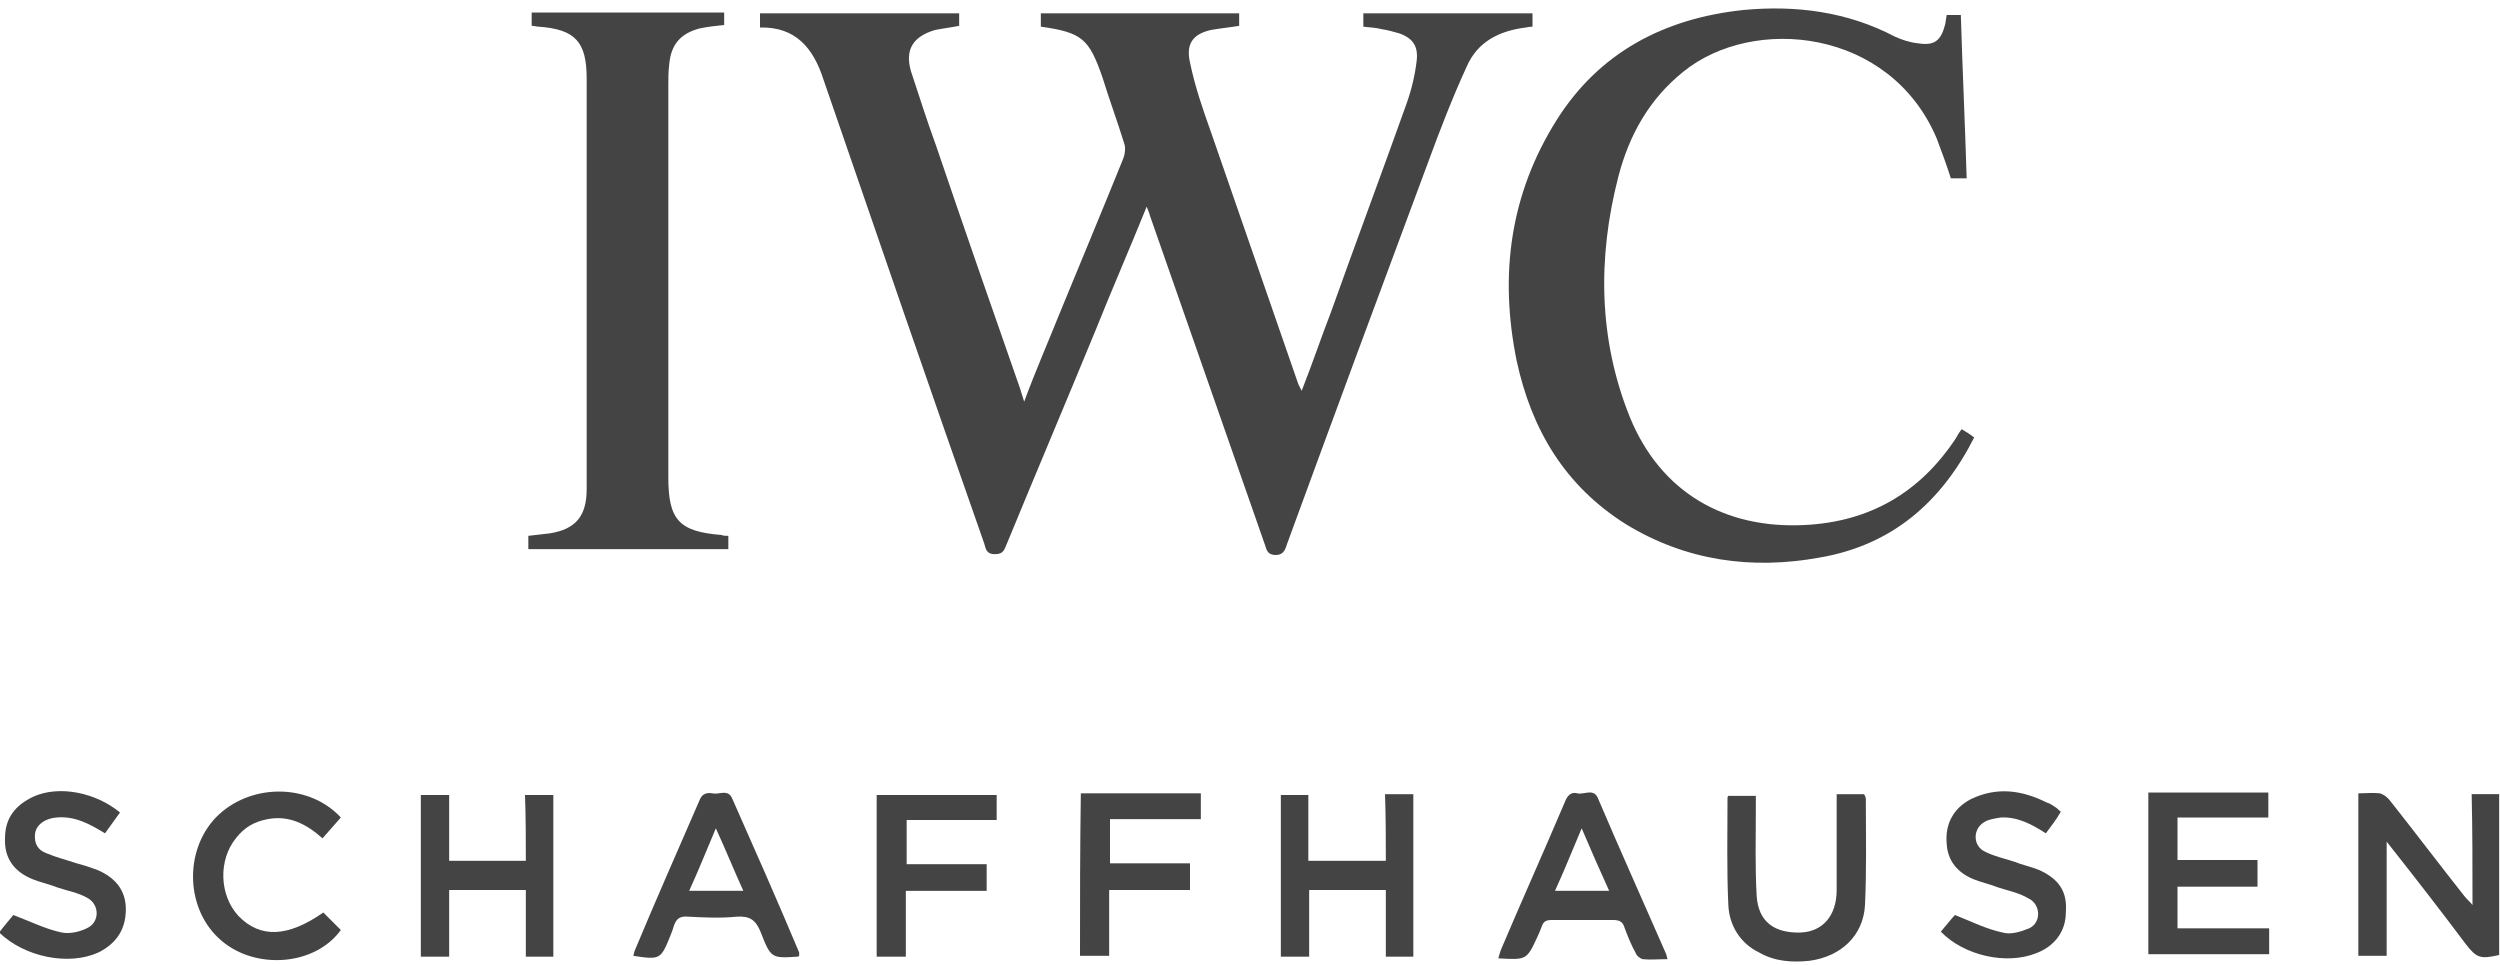 <?xml version="1.0" encoding="UTF-8"?> <!-- Generator: Adobe Illustrator 22.1.0, SVG Export Plug-In . SVG Version: 6.00 Build 0) --> <svg xmlns="http://www.w3.org/2000/svg" xmlns:xlink="http://www.w3.org/1999/xlink" id="Ebene_1" x="0px" y="0px" viewBox="0 0 300 115.8" style="enable-background:new 0 0 300 115.8;" xml:space="preserve"> <style type="text/css"> .st0{fill:#444444;} </style> <path class="st0" d="M183.9,3.2c0-0.6,0-1.1,0-1.6c-6.9,0-13.7,0-20.3,0c0,0.5,0,1.1,0,1.6c0.7,0.1,1.5,0.1,2.2,0.3 c0.7,0.1,1.4,0.3,2.1,0.5c1.7,0.6,2.3,1.6,2.1,3.3s-0.6,3.4-1.2,5.1c-3,8.4-6.1,16.7-9.1,25.1c-1.2,3.1-2.2,6.1-3.5,9.4 c-0.2-0.4-0.3-0.6-0.4-0.8c-3.5-10.1-7-20.2-10.5-30.3c-1-2.8-1.9-5.4-2.5-8.3c-0.5-2.2,0.3-3.4,2.5-3.9c1.1-0.2,2.2-0.3,3.4-0.5 c0-0.5,0-1,0-1.5c-7.9,0-15.9,0-23.8,0c0,0.5,0,1.1,0,1.6c5,0.7,5.8,1.5,7.4,6.1c0.8,2.6,1.8,5.3,2.6,7.9c0.2,0.5,0.1,1.3-0.1,1.8 c-2.5,6.2-5.1,12.4-7.6,18.5c-1.4,3.5-2.9,6.9-4.3,10.7c-0.2-0.7-0.4-1.2-0.5-1.6c-3.4-9.7-6.8-19.5-10.1-29.2c-1.1-3-2-5.9-3-8.9 c-0.7-2.5,0.2-4.1,2.9-4.9c1-0.2,1.9-0.3,2.9-0.5c0-0.5,0-1.1,0-1.5c-8,0-16,0-23.9,0c0,0.5,0,1.1,0,1.7c4.3-0.1,6.4,2.5,7.6,6.2 c6.4,18.6,12.8,37.2,19.3,55.7c0.2,0.6,0.2,1.3,1.3,1.3c1,0,1.1-0.5,1.4-1.2c3.5-8.5,7.1-17,10.6-25.5c2-5,4.1-9.8,6.2-15 c0.2,0.5,0.3,0.7,0.4,1.1c4.6,13.1,9.2,26.4,13.8,39.5c0.2,0.6,0.3,1.2,1.3,1.2c0.8,0,1.1-0.5,1.3-1.2c5.6-15.3,11.3-30.7,17-46 c1.4-3.8,2.9-7.7,4.6-11.4c1.3-3,3.9-4.3,7.1-4.7C183.2,3.3,183.5,3.2,183.9,3.2z"></path> <path class="st0" d="M235.4,51.5c-0.3,0.4-0.5,0.7-0.7,1.1c-4.3,6.5-10.3,10-18.1,10.4c-9.6,0.5-17.3-3.9-21-12.9 c-3.8-9.4-3.9-19.2-1.4-28.9c1.3-5,3.7-9.3,7.8-12.6c8.4-6.8,24.8-5.2,30.4,8c0.6,1.6,1.2,3.2,1.7,4.8c0.6,0,1.2,0,1.9,0 c-0.2-6.6-0.5-13-0.7-19.6c-0.6,0-1.2,0-1.7,0c-0.1,0.5-0.1,0.8-0.2,1.2c-0.5,1.9-1.3,2.5-3.2,2.2c-1-0.1-1.9-0.4-2.8-0.8 c-5.7-3-11.9-3.8-18.2-3.2c-9.5,1-17.3,5.1-22.4,13.2c-5.6,8.9-6.9,18.6-4.8,28.9c1.8,8.3,5.8,15,13.1,19.6c7.2,4.4,15.1,5.5,23.3,4 c8.7-1.5,14.6-6.7,18.5-14.4C236.4,52.1,235.9,51.8,235.4,51.5z"></path> <path class="st0" d="M87.4,64.3c-0.4,0-0.6,0-0.8-0.1c-5.1-0.4-6.4-1.8-6.4-6.9c0-15.8,0-31.4,0-47.2c0-0.7,0-1.5,0.1-2.3 C80.5,5.3,81.7,4,84,3.4c1-0.2,1.9-0.3,2.9-0.4c0-0.5,0-1.1,0-1.5c-7.7,0-15.5,0-23.1,0c0,0.6,0,1.1,0,1.6c0.3,0,0.6,0.1,0.8,0.1 c4.4,0.3,5.8,1.8,5.8,6.2c0,8.5,0,16.8,0,25.3c0,8,0,16,0,24c0,3.2-1.3,4.8-4.4,5.3c-0.8,0.1-1.7,0.2-2.6,0.3c0,0.5,0,1.1,0,1.6 c8,0,16.1,0,24,0C87.4,65.5,87.4,64.9,87.4,64.3z"></path> <path class="st0" d="M296.7,108.6c-0.4-0.5-0.7-0.7-1-1.1c-3-3.8-5.8-7.5-8.8-11.3c-0.3-0.4-0.7-0.8-1.3-1c-0.8-0.1-1.7,0-2.6,0 c0,6.6,0,13,0,19.5c1.2,0,2.1,0,3.4,0c0-4.4,0-8.9,0-13.7c3.4,4.3,6.5,8.3,9.5,12.3c1.3,1.7,1.8,1.8,4,1.3c0-6.5,0-12.8,0-19.3 c-1.1,0-2.1,0-3.3,0C296.7,99.7,296.7,104,296.7,108.6z"></path> <path class="st0" d="M63.1,103.3c-3.2,0-6.1,0-9.2,0c0-2.8,0-5.3,0-7.9c-1.2,0-2.3,0-3.4,0c0,6.5,0,12.9,0,19.4c1.2,0,2.2,0,3.4,0 c0-2.8,0-5.4,0-8c3.2,0,6.1,0,9.2,0c0,2.8,0,5.4,0,8c1.2,0,2.2,0,3.3,0c0-6.6,0-12.9,0-19.4c-1.2,0-2.2,0-3.4,0 C63.1,98.1,63.1,100.6,63.1,103.3z"></path> <path class="st0" d="M166.3,103.3c-3.2,0-6.1,0-9.3,0c0-2.8,0-5.3,0-7.9c-1.2,0-2.2,0-3.3,0c0,6.6,0,13,0,19.4c1.2,0,2.2,0,3.4,0 c0-2.8,0-5.4,0-8c3.2,0,6.1,0,9.2,0c0,2.8,0,5.4,0,8c1.2,0,2.2,0,3.3,0c0-6.6,0-12.9,0-19.5c-1.2,0-2.2,0-3.4,0 C166.3,98,166.3,100.6,166.3,103.3z"></path> <path class="st0" d="M261.3,106.4c3.3,0,6.5,0,9.6,0c0-1.2,0-2.1,0-3.2c-3.3,0-6.5,0-9.6,0c0-1.7,0-3.3,0-5.1c3.7,0,7.3,0,10.9,0 c0-1.1,0-2,0-3c-4.9,0-9.5,0-14.4,0c0,6.6,0,12.9,0,19.4c4.9,0,9.6,0,14.5,0c0-1,0-1.9,0-3.1c-3.7,0-7.4,0-11,0 C261.3,109.8,261.3,108.2,261.3,106.4z"></path> <path class="st0" d="M87.9,95.9c-0.5-1.3-1.6-0.5-2.4-0.7c-0.6-0.1-1.2,0-1.5,0.7c-2.6,6-5.3,12.1-7.8,18.1 c-0.1,0.2-0.1,0.4-0.2,0.7c3.2,0.5,3.3,0.4,4.4-2.3c0.1-0.3,0.3-0.7,0.4-1.1c0.3-1,0.7-1.4,1.8-1.3c1.9,0.1,3.9,0.2,5.8,0 c1.6-0.1,2.3,0.4,2.9,1.9c1.2,3.1,1.3,3.1,4.4,2.9c0,0,0.1,0,0.2-0.1c0-0.2,0-0.3,0-0.4C93.3,108.1,90.6,102,87.9,95.9z M82.7,106.9 c1.1-2.4,2.1-4.9,3.2-7.5c1.2,2.6,2.2,5.1,3.3,7.5C87,106.9,85,106.9,82.7,106.9z"></path> <path class="st0" d="M191.8,95.9c-0.5-1.4-1.7-0.5-2.5-0.7c-0.7-0.2-1.2,0.2-1.5,1c-2.5,5.9-5.2,11.9-7.7,17.8 c-0.1,0.3-0.2,0.6-0.3,1c3.4,0.2,3.4,0.2,4.7-2.6c0.2-0.4,0.3-0.7,0.5-1.2c0.2-0.6,0.5-0.8,1.2-0.8c2.4,0,4.9,0,7.4,0 c0.7,0,1.1,0.2,1.3,0.8c0.4,1.1,0.8,2.1,1.4,3.2c0.1,0.3,0.5,0.6,0.8,0.7c1,0.1,1.9,0,3,0c-0.1-0.3-0.1-0.5-0.2-0.7 C197.1,108,194.4,102,191.8,95.9z M186.6,106.9c1.1-2.4,2.1-4.9,3.2-7.5c1.2,2.8,2.2,5.1,3.3,7.5 C190.8,106.9,188.8,106.9,186.6,106.9z"></path> <path class="st0" d="M223.7,95.3c-1.1,0-2.1,0-3.3,0c0,0.5,0,1,0,1.4c0,3.4,0,6.7,0,10.1c0,3.1-1.7,5-4.3,5.1 c-3.2,0.1-5.1-1.3-5.3-4.4c-0.2-3.5-0.1-7-0.1-10.5c0-0.5,0-1,0-1.5c-1.3,0-2.2,0-3.3,0c-0.1,0.1-0.1,0.2-0.1,0.3 c0,4.2-0.1,8.6,0.1,12.8c0.1,2.4,1.4,4.6,3.7,5.7c1.9,1.1,4,1.2,6,1c3.8-0.5,6.5-3,6.7-6.7c0.2-4.2,0.1-8.6,0.1-12.8 C223.8,95.4,223.7,95.4,223.7,95.3z"></path> <path class="st0" d="M244.7,104.4c-1-0.4-2-0.6-3-1c-1.2-0.4-2.3-0.6-3.5-1.2c-1.5-0.7-1.5-2.8,0-3.6c0.5-0.3,1.3-0.4,1.9-0.5 c2-0.1,3.7,0.8,5.4,1.9c0.6-0.8,1.3-1.7,1.8-2.6c-0.3-0.2-0.4-0.4-0.6-0.5c-0.3-0.2-0.7-0.5-1.1-0.6c-3-1.5-6-1.9-9.1-0.4 c-2.1,1.1-3.1,3-2.9,5.3c0.1,2.1,1.3,3.5,3.2,4.3c1,0.4,2,0.6,3,1c1.2,0.4,2.4,0.6,3.6,1.3c1.5,0.7,1.6,2.9,0.1,3.6 c-1,0.4-2.2,0.8-3.2,0.5c-1.9-0.4-3.7-1.3-5.7-2.1c-0.4,0.4-1.1,1.3-1.7,2c2.8,2.9,7.9,4,11.4,2.6c2.2-0.8,3.6-2.6,3.6-4.9 C248.1,107,247.1,105.5,244.7,104.4z"></path> <path class="st0" d="M11.7,104.4c-0.8-0.3-1.7-0.6-2.5-0.8c-1.2-0.4-2.4-0.7-3.6-1.2c-1.1-0.4-1.5-1.2-1.4-2.3 c0.1-1.1,1.2-1.9,2.6-2c2.2-0.2,4,0.8,5.8,1.9c0.6-0.8,1.2-1.7,1.8-2.5c-2.9-2.4-7.3-3.3-10.4-1.9c-2.1,1-3.4,2.5-3.4,5 c-0.1,2.4,1.1,4,3.3,4.9c1,0.4,2,0.6,3,1c1.2,0.4,2.4,0.6,3.5,1.2c1.6,0.8,1.6,3,0,3.7c-0.8,0.4-2,0.7-3,0.5 c-1.9-0.4-3.7-1.3-5.8-2.1c-0.4,0.5-1.1,1.3-1.7,2.1c3.1,3,8.4,4,11.9,2.4c2.2-1.1,3.3-2.8,3.3-5.2 C15.1,106.8,13.8,105.3,11.7,104.4z"></path> <path class="st0" d="M28.6,109.9c-2.3-2.5-2.4-6.7-0.3-9.3c1-1.3,2.2-2,3.8-2.3c2.6-0.5,4.7,0.6,6.6,2.3c0.7-0.8,1.5-1.7,2.2-2.5 c-3.9-4.2-11-4.1-15,0c-3.9,4.1-3.6,11.2,0.7,14.8c4.1,3.5,11.2,3,14.3-1.3c-0.7-0.7-1.4-1.4-2.1-2.1 C34.5,112.5,31.2,112.6,28.6,109.9z"></path> <path class="st0" d="M129.6,114.7c1.2,0,2.2,0,3.5,0c0-2.6,0-5.2,0-7.9c3.3,0,6.5,0,9.7,0c0-1.1,0-2.1,0-3.2c-3.3,0-6.5,0-9.6,0 c0-1.8,0-3.5,0-5.3c3.7,0,7.3,0,10.9,0c0-1.1,0-2,0-3.1c-4.9,0-9.6,0-14.4,0C129.6,101.9,129.6,108.3,129.6,114.7z"></path> <path class="st0" d="M105.2,114.8c1.2,0,2.2,0,3.5,0c0-2.6,0-5.2,0-7.9c3.3,0,6.6,0,9.7,0c0-1.2,0-2.1,0-3.2c-3.3,0-6.5,0-9.6,0 c0-1.8,0-3.5,0-5.3c3.7,0,7.3,0,10.8,0c0-1.1,0-2,0-3c-4.9,0-9.6,0-14.4,0C105.2,101.9,105.2,108.2,105.2,114.8z"></path> </svg> 
